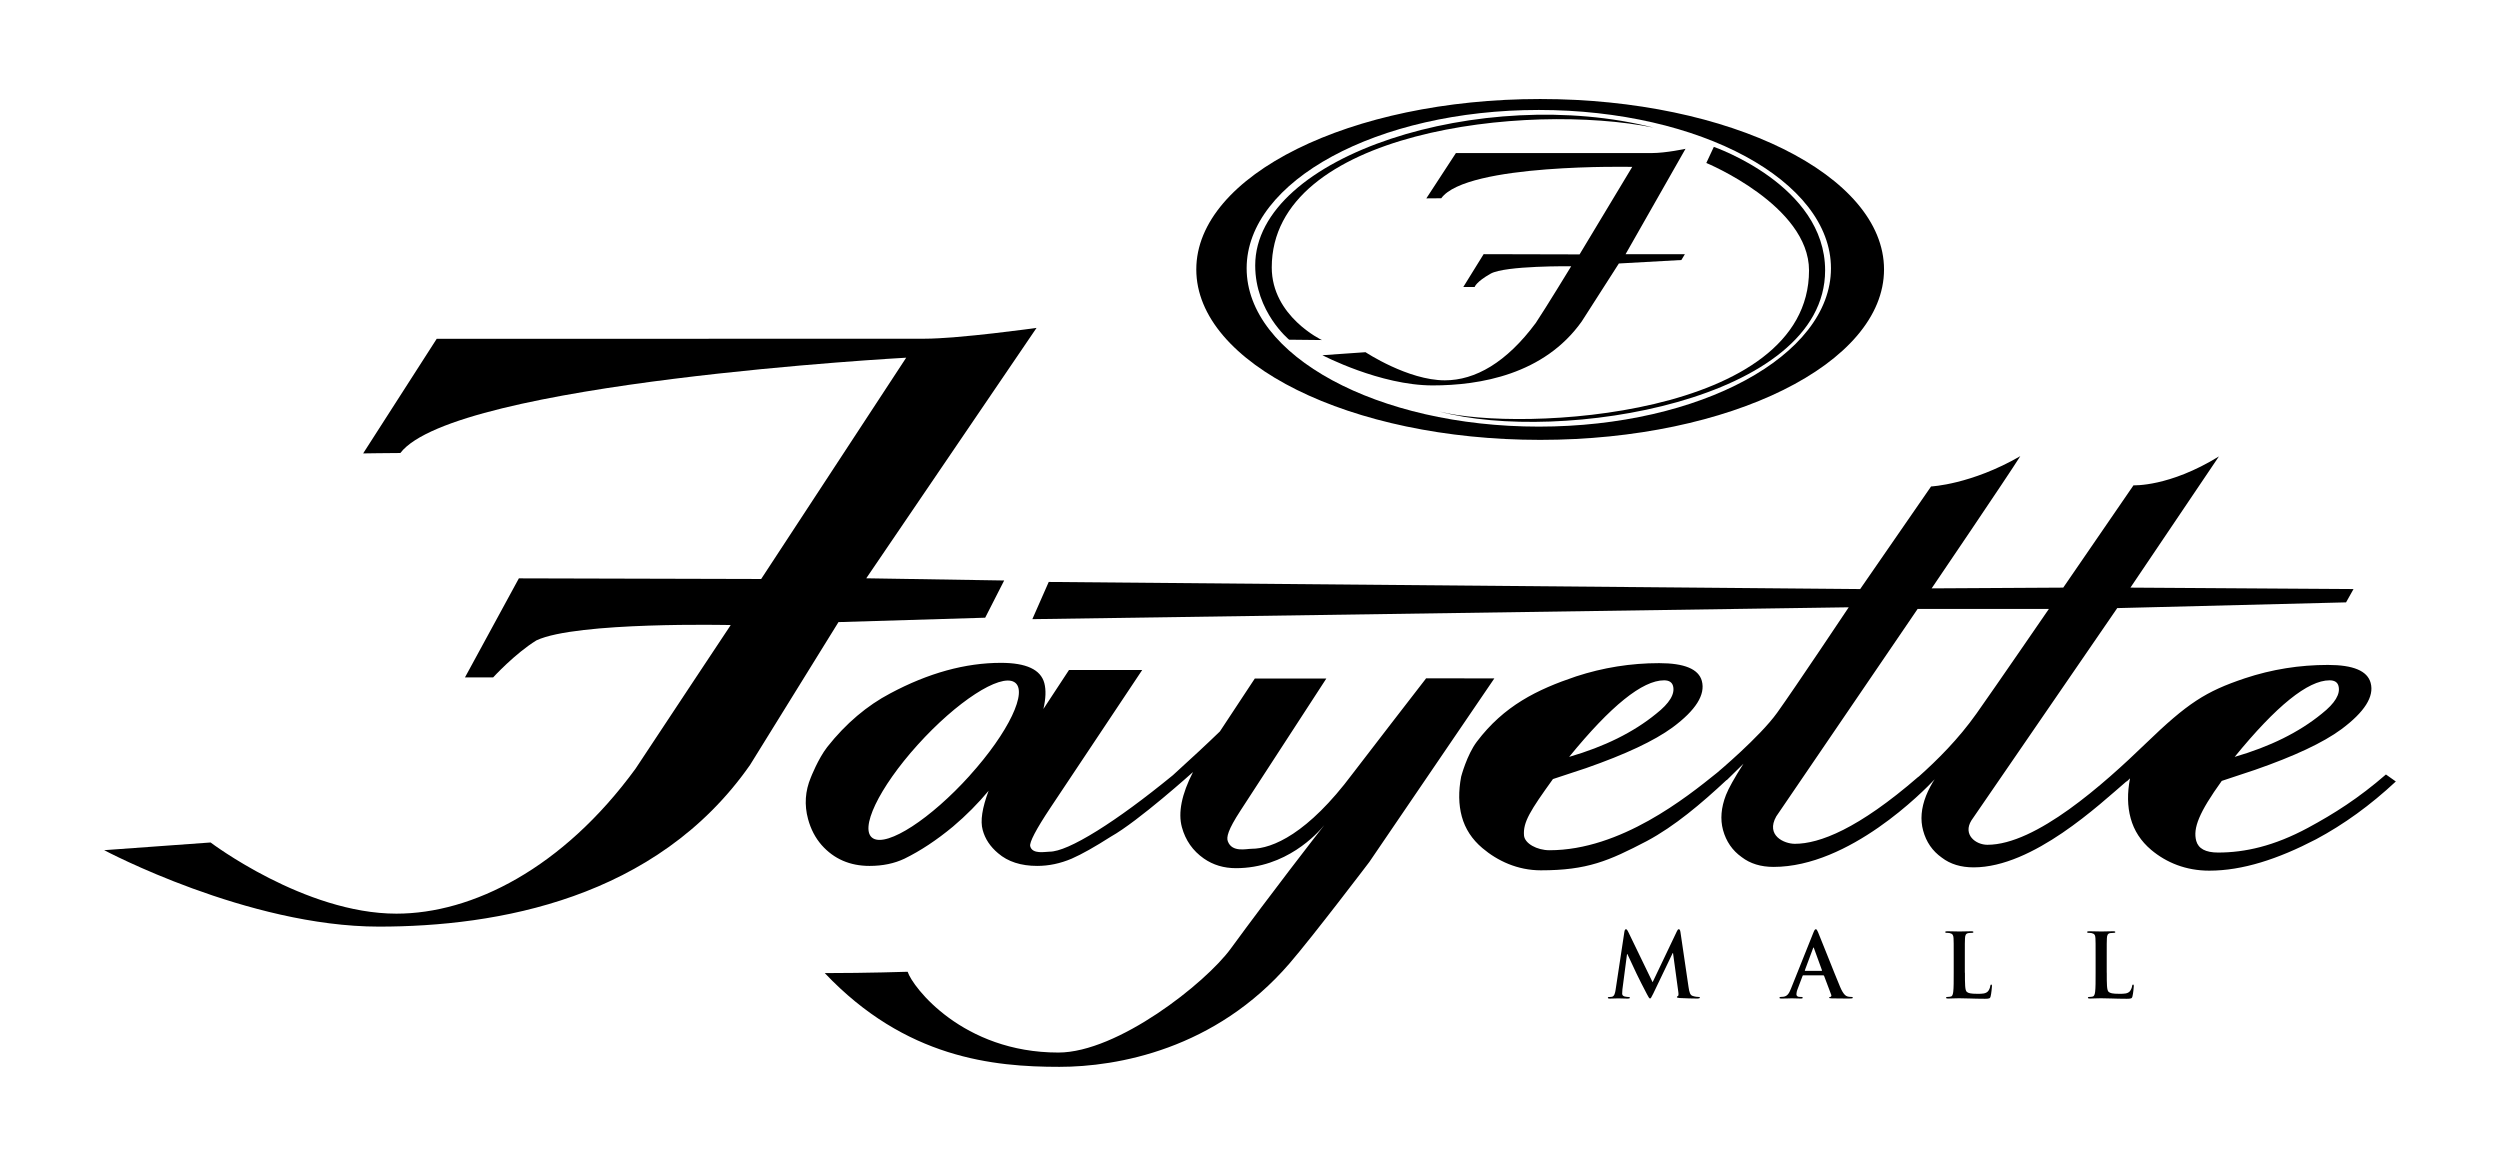<?xml version="1.0" encoding="UTF-8"?>
<svg id="Layer_1" xmlns="http://www.w3.org/2000/svg" version="1.1" viewBox="0 0 432 201.5">
  <!-- Generator: Adobe Illustrator 29.3.1, SVG Export Plug-In . SVG Version: 2.1.0 Build 151)  -->
  <g>
    <path d="M266.14,17.11c-32.81,0-59.42,13.19-59.42,29.45s26.6,29.45,59.42,29.45,59.42-13.18,59.42-29.45-26.6-29.45-59.42-29.45ZM265.91,73.72c-27.89,0-50.49-12.25-50.49-27.36s22.61-27.36,50.49-27.36,50.48,12.25,50.48,27.36-22.6,27.36-50.48,27.36Z"/>
    <path d="M248.72,71.11c20.79,5.63,66.66-1.86,66.66-24.39,0-14.73-19.23-21.34-19.23-21.34l-1.3,2.78s17.75,7.34,17.75,18.57c0,25.42-49.95,27.97-63.87,24.38Z"/>
    <path d="M285.76,22.06c-29.37-7.51-68.86,4.72-68.86,23.81,0,8.03,5.86,12.83,5.86,12.83l5.66.06s-8.66-4.09-8.66-12.54c0-23.63,44.13-28.6,66.01-24.16Z"/>
    <path d="M291.29,25.71s-3.44.74-5.88.74c-.48,0-33.83,0-33.83,0l-5.11,7.83s1.84-.02,2.58-.02c4.38-6.07,33-5.42,33-5.42l-9.1,15.12-16.58-.04-3.51,5.67h1.96s.23-.87,2.76-2.3c2.53-1.42,13.92-1.28,13.92-1.28,0,0-4.41,7.24-6.12,9.8-5.06,6.83-10.46,9.91-15.71,9.91-6.37,0-13.71-4.86-13.71-4.86l-7.45.52s9.96,5.22,19.06,5.22c8.16,0,19.24-1.88,25.75-11.05,1.16-1.83,6.42-10.02,6.42-10.02l10.8-.6.61-1.01h-10.25l10.37-18.23Z"/>
  </g>
  <g>
    <path d="M412.29,133.83c-4.75,4.12-8.98,6.79-13.46,9.21-5.9,3.18-10.94,4.28-15.55,4.28-2.15,0-3.4-.68-3.77-2.01-.59-2.19.48-4.91,4.41-10.37,2.35-.77,4.25-1.41,5.72-1.9,6.82-2.37,11.81-4.71,14.94-7.02,4.01-2.98,5.71-5.65,5.07-8.01-.56-2.09-3.01-3.11-7.38-3.11-4.91,0-9.7.76-14.36,2.31-6.77,2.27-9.9,4.28-17.14,11.28-7.24,7-18.96,17.49-27.35,17.49-2.02,0-4.28-1.75-2.76-4.21l25.2-36.69,39.54-.99,1.29-2.3-38.55-.25s13.16-19.51,15.29-22.67c-8.62,5.31-14.76,4.99-14.76,4.99l-12.14,17.68-22.74.13s13.13-19.35,15.32-22.85c-8.51,4.92-15.42,5.24-15.42,5.24l-12.25,17.73-140.22-1.23-2.83,6.43,141.07-2.05s-9.28,13.91-12.36,18.21c-3,4.19-10.39,10.38-10.39,10.38-5.24,4.22-16.65,13.39-28.96,13.39-2.15,0-4.28-1.16-4.4-2.55-.19-2.3,1.08-4.3,5-9.75,2.35-.77,4.26-1.4,5.72-1.89,6.81-2.38,11.8-4.72,14.96-7.04,4.01-2.97,5.69-5.65,5.05-8.03-.56-2.05-3.01-3.07-7.38-3.07-4.9,0-9.7.77-14.35,2.29-6.78,2.28-12.46,5.08-17.15,11.28-1.73,2.29-2.71,6.04-2.71,6.04-.48,2.52-.45,4.82.11,6.89.58,2.13,1.77,3.95,3.56,5.46,2.61,2.21,6.07,3.84,10.1,3.84,8.02,0,11.73-1.62,18.32-5.06,4.78-2.55,9.41-6.47,13.78-10.55l.02.03,2.89-2.84c-1.57,2.46-2.57,4.25-3.02,5.4-.85,2.19-1.01,4.21-.51,6.06.54,1.97,1.61,3.53,3.23,4.68,1.47,1.13,3.31,1.69,5.5,1.69,13.11,0,25.93-13.1,27.85-15.14-.42.57-1.13,1.9-1.49,2.83-.85,2.16-1.02,4.18-.51,6.03.53,1.97,1.61,3.54,3.23,4.68,1.47,1.13,3.31,1.68,5.5,1.68,10.27,0,21.81-10.93,26.42-14.87l.04.03.56-.54c-.49,2.52-.46,4.82.11,6.89.58,2.14,1.76,3.96,3.55,5.47,2.62,2.2,6,3.59,10.03,3.59,5.74,0,11.86-1.99,18.45-5.42,4.8-2.56,9.41-5.9,13.79-9.99l-1.71-1.21ZM402.55,117.56c.86,0,1.37.33,1.54.97.37,1.38-.59,2.99-2.9,4.81-3.93,3.21-8.95,5.68-15.04,7.45,7.2-8.83,12.67-13.23,16.4-13.23ZM287.55,117.56c.86,0,1.37.33,1.55.97.37,1.38-.6,2.99-2.92,4.81-3.93,3.21-8.94,5.68-15.03,7.45,7.2-8.83,12.67-13.23,16.4-13.23ZM331.51,134.25l-.02-.02c-10.4,9.02-17.1,11.58-21.34,11.58-1.84,0-5.08-1.43-3.21-4.74l24.43-35.85h22.68s-9.13,13.3-12.51,18.08c-3.13,4.42-6.77,8.04-10.03,10.94ZM246.4,117.26s-11.68,15.1-12.69,16.46c-7.71,10.32-13.83,12.95-17.44,12.95-.91,0-3.37.67-4.1-1.29-.26-.69-.03-1.92,2.2-5.33l14.82-22.8h-12.36l-6.03,9.14c-2.23,2.16-4.95,4.68-8.13,7.57-4.97,4.06-9.34,7.27-13.08,9.6-3.88,2.41-6.63,3.61-8.24,3.61-.74,0-2.96.5-3.33-.94-.17-.65.98-2.88,3.49-6.65l15.86-23.8h-12.65l-4.42,6.73c.42-1.81.47-3.29.16-4.47-.63-2.35-3.14-3.5-7.5-3.5-6.13,0-12.51,1.74-19.13,5.28-3.96,2.08-7.66,5.18-10.88,9.26-1.58,2.03-2.84,5.27-2.84,5.27-.98,2.34-1.14,4.74-.48,7.18.47,1.74,1.25,3.24,2.34,4.49,2.13,2.41,4.9,3.61,8.29,3.61,2.27,0,4.28-.42,6.03-1.25,2.78-1.36,5.58-3.22,8.39-5.55,2.3-1.94,4.34-4.02,6.15-6.18-1.11,2.96-1.46,5.22-1.02,6.78.41,1.53,1.3,2.87,2.66,4.01,1.69,1.46,3.95,2.19,6.76,2.19,2.01,0,3.99-.42,5.95-1.25,1.76-.77,4.01-2.04,6.78-3.81,4.75-2.66,14.19-11.16,14.19-11.16-1.97,3.85-2.6,7.04-1.92,9.53.62,2.27,1.88,4.07,3.79,5.41,1.61,1.12,3.46,1.67,5.55,1.67,8.66,0,14.05-5.95,15.28-7.45-1.51,1.93-9.15,11.75-16.18,21.36-4.39,6-19.57,17.95-29.79,17.95-16.54,0-25.18-11.31-26.04-13.96,0,0-6.95.23-14.32.23,13.96,14.74,29.18,16.2,40.54,16.2,10,0,26.94-3.01,39.75-17.85,4-4.63,13.81-17.55,13.81-17.55l21.6-31.72-11.83-.02ZM167.56,134.03c-6.73,7.46-14.21,12.32-16.69,10.84-2.48-1.47.97-8.7,7.7-16.16,6.74-7.47,14.21-12.32,16.69-10.85,2.49,1.47-.97,8.71-7.71,16.17Z"/>
    <path d="M179.13,56.66s-13.37,1.87-19.42,1.87c-1.2,0-84.25.02-84.25.02l-12.71,19.8s4.58-.07,6.43-.07c9.36-12.21,87.41-16.47,87.41-16.47l-25.06,38.24-41.87-.11-9.31,17.11h4.87s3.74-4.09,7.47-6.39c6.92-3.27,33.58-2.65,33.58-2.65,0,0-12.18,18.34-16.44,24.81-12.6,17.27-28.24,25.06-41.33,25.06-15.86,0-32.11-12.3-32.11-12.3l-18.39,1.33s24.81,13.21,47.48,13.21c20.32,0,47.92-4.74,64.13-27.94,2.89-4.64,15.28-24.68,15.28-24.68l25.35-.76,3.28-6.43-23.83-.38,29.44-43.29Z"/>
    <path d="M280.7,160.97c.05-.26.14-.4.26-.4s.21.08.41.48l4.2,8.68,4.19-8.79c.12-.25.2-.37.34-.37s.23.15.28.48l1.4,9.51c.14.97.29,1.42.75,1.55.45.14.76.16.96.16.14,0,.25.02.25.11,0,.12-.19.17-.4.17-.38,0-2.51-.04-3.12-.09-.35-.03-.45-.08-.45-.17,0-.08.06-.13.17-.17.09-.03.14-.23.08-.66l-.92-6.77h-.06l-3.35,6.99c-.36.72-.43.86-.57.86s-.29-.31-.54-.77c-.37-.71-1.59-3.06-1.77-3.49-.14-.32-1.06-2.26-1.6-3.42h-.06l-.8,6.13c-.03.28-.04.48-.04.72,0,.29.2.43.46.49.28.06.49.08.65.08.12,0,.22.03.22.11,0,.14-.14.17-.37.17-.65,0-1.34-.04-1.62-.04-.29,0-1.03.04-1.53.04-.15,0-.28-.03-.28-.17,0-.08.09-.11.25-.11.12,0,.23,0,.46-.04.43-.09.55-.69.63-1.22l1.52-10.04Z"/>
    <path d="M311.62,168.53c-.08,0-.11.03-.14.12l-.83,2.2c-.16.38-.23.75-.23.94,0,.28.14.48.62.48h.23c.19,0,.23.03.23.13,0,.12-.09.15-.26.15-.49,0-1.16-.04-1.63-.04-.17,0-1.02.04-1.82.04-.2,0-.29-.03-.29-.15,0-.09.06-.13.19-.13.14,0,.35-.01.47-.03.71-.09,1-.61,1.31-1.38l3.87-9.67c.18-.45.28-.62.43-.62.14,0,.23.14.38.49.37.84,2.83,7.13,3.82,9.47.59,1.39,1.03,1.6,1.35,1.68.23.05.46.06.64.06.12,0,.2.02.2.13,0,.12-.14.15-.71.15s-1.68,0-2.91-.03c-.28-.02-.46-.02-.46-.12,0-.09.06-.13.22-.14.11-.03.22-.17.14-.35l-1.23-3.26c-.03-.08-.08-.11-.15-.11h-3.43ZM314.76,167.76c.08,0,.09-.05.08-.09l-1.38-3.8c-.02-.06-.03-.14-.08-.14s-.08.08-.09.14l-1.41,3.79c-.02.06,0,.11.06.11h2.83Z"/>
    <path d="M339.54,168.08c0,1.97,0,3.03.32,3.31.26.23.66.34,1.86.34.81,0,1.41-.01,1.8-.43.19-.2.37-.63.4-.93.02-.14.05-.23.17-.23.11,0,.12.08.12.26,0,.17-.11,1.32-.23,1.77-.09.34-.17.42-.97.42-1.11,0-1.91-.03-2.6-.05-.7-.03-1.25-.04-1.88-.04-.17,0-.51,0-.88.02-.35,0-.76.03-1.06.03-.2,0-.31-.04-.31-.15,0-.08.06-.13.24-.13.23,0,.42-.03.56-.06.31-.06.38-.4.44-.84.08-.65.08-1.86.08-3.28v-2.71c0-2.34,0-2.77-.03-3.26-.03-.52-.16-.77-.66-.88-.12-.03-.31-.04-.51-.04-.17,0-.26-.03-.26-.14s.11-.14.34-.14c.72,0,1.69.04,2.11.04.37,0,1.49-.04,2.09-.04.21,0,.32.03.32.14s-.09.14-.28.14c-.17,0-.42.01-.6.04-.42.08-.54.34-.57.88-.03.49-.03.92-.03,3.26v2.71Z"/>
    <path d="M364.05,168.08c0,1.97,0,3.03.32,3.31.26.23.66.34,1.86.34.82,0,1.42-.01,1.8-.43.18-.2.37-.63.4-.93.01-.14.05-.23.17-.23.1,0,.12.08.12.26,0,.17-.11,1.32-.23,1.77-.09.34-.17.42-.97.42-1.11,0-1.91-.03-2.6-.05-.69-.03-1.25-.04-1.88-.04-.17,0-.51,0-.88.02-.35,0-.76.03-1.06.03-.2,0-.31-.04-.31-.15,0-.08.06-.13.25-.13.23,0,.42-.03.55-.06.31-.06.39-.4.45-.84.08-.65.08-1.86.08-3.28v-2.71c0-2.34,0-2.77-.03-3.26-.03-.52-.15-.77-.66-.88-.13-.03-.31-.04-.51-.04-.17,0-.26-.03-.26-.14s.11-.14.34-.14c.72,0,1.7.04,2.11.04.37,0,1.49-.04,2.09-.04.22,0,.32.03.32.14s-.09.14-.28.14c-.17,0-.41.01-.6.04-.42.08-.54.34-.57.88-.03.49-.03.92-.03,3.26v2.71Z"/>
  </g>
</svg>